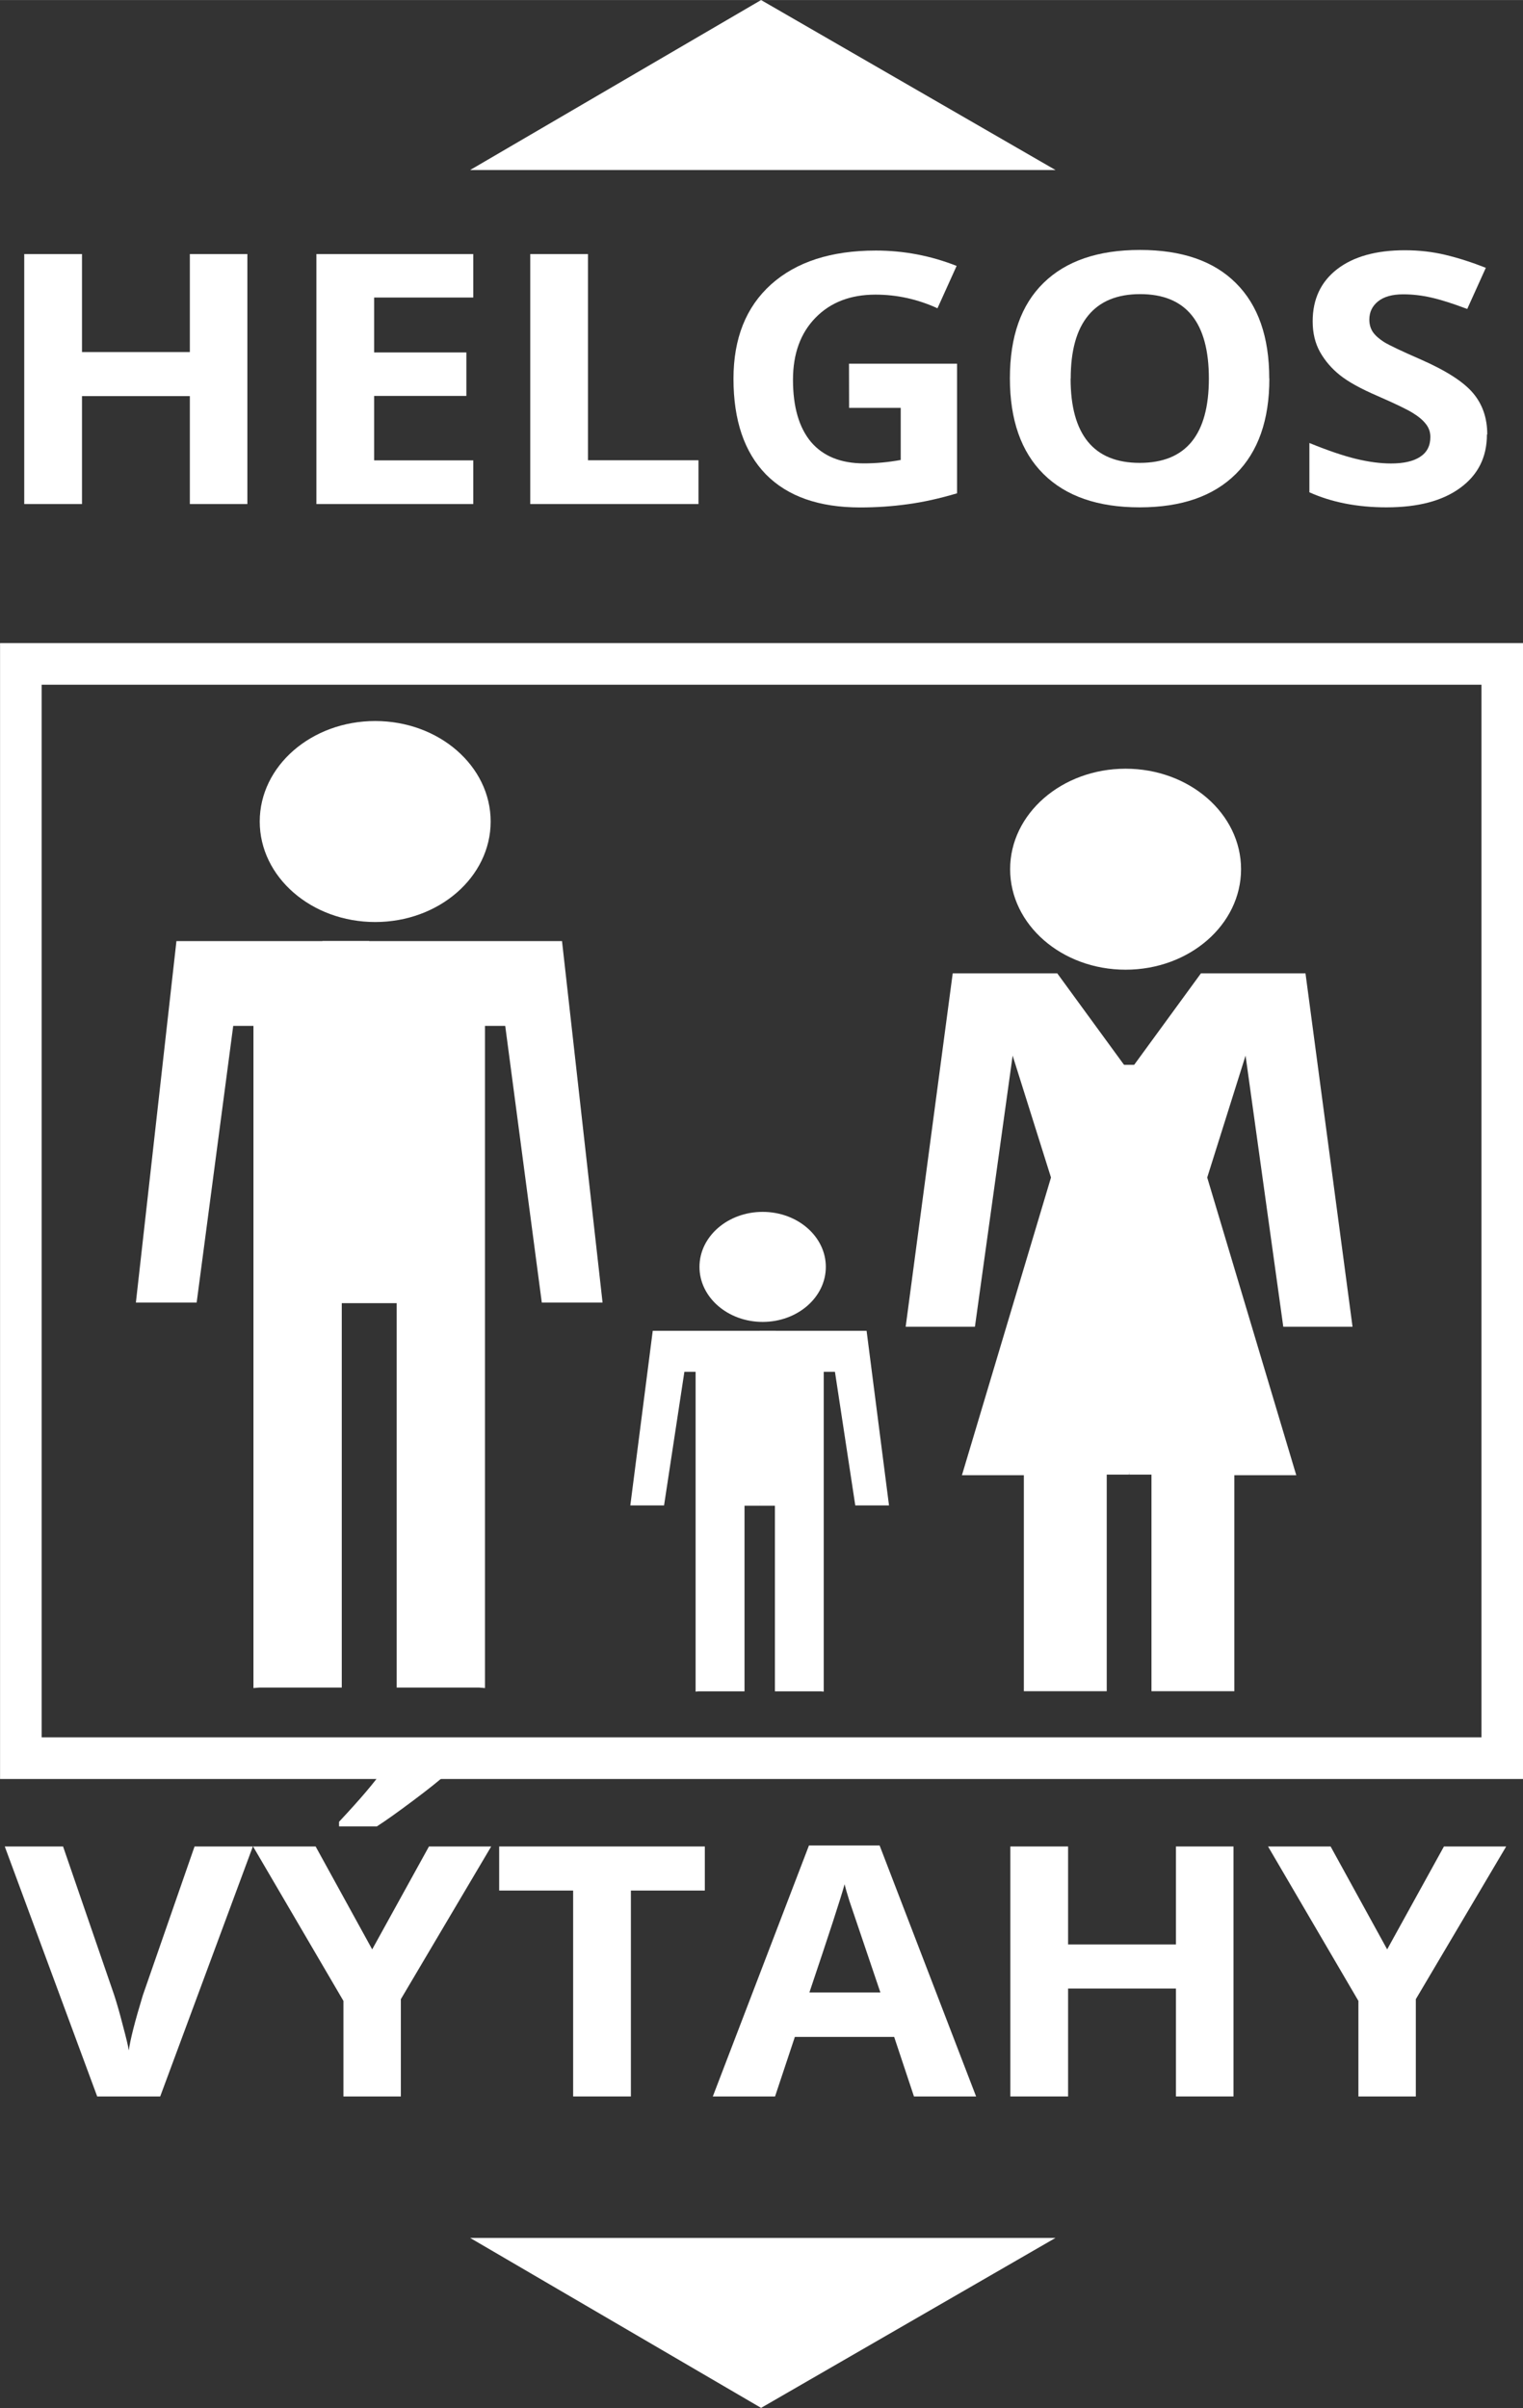 <?xml version="1.0" encoding="UTF-8" standalone="no"?>
<!-- Created with Inkscape (http://www.inkscape.org/) -->

<svg
   xmlns:dc="http://purl.org/dc/elements/1.1/"
   xmlns:cc="http://creativecommons.org/ns#"
   xmlns:rdf="http://www.w3.org/1999/02/22-rdf-syntax-ns#"
   xmlns:svg="http://www.w3.org/2000/svg"
   xmlns="http://www.w3.org/2000/svg"
   xmlns:sodipodi="http://sodipodi.sourceforge.net/DTD/sodipodi-0.dtd"
   xmlns:inkscape="http://www.inkscape.org/namespaces/inkscape"
   width="54.937"
   height="86.846"
   viewBox="0 0 14.536 22.978"
   version="1.1"
   id="svg8"
   inkscape:version="0.92.3 (2405546, 2018-03-11)"
   sodipodi:docname="logo.svg">
  <rect x="0" y="0" width="14.536" height="22.978" fill="#333333" stroke="none"/>
  <defs
     id="defs2" />
  <sodipodi:namedview
     id="base"
     pagecolor="#ffffff"
     bordercolor="#666666"
     borderopacity="1.0"
     inkscape:pageopacity="0"
     inkscape:pageshadow="2"
     inkscape:zoom="16"
     inkscape:cx="16.250743"
     inkscape:cy="49.121787"
     inkscape:document-units="px"
     inkscape:current-layer="layer1"
     showgrid="false"
     guidecolor="#b5b5b5"
     guideopacity="0.498"
     units="px"
     showguides="true"
     inkscape:guide-bbox="true"
     inkscape:window-width="5120"
     inkscape:window-height="2755"
     inkscape:window-x="-13"
     inkscape:window-y="-13"
     inkscape:window-maximized="1"
     fit-margin-top="0"
     fit-margin-left="0"
     fit-margin-right="0"
     fit-margin-bottom="0"
     inkscape:pagecheckerboard="true">
    <sodipodi:guide
       position="-101.961,-835.575"
       orientation="1,0"
       id="guide815"
       inkscape:locked="false"
       inkscape:label=""
       inkscape:color="rgb(181,181,181)" />
    <sodipodi:guide
       position="215.539,-835.575"
       orientation="1,0"
       id="guide817"
       inkscape:locked="false"
       inkscape:label=""
       inkscape:color="rgb(181,181,181)" />
  </sodipodi:namedview>
  <g
     inkscape:label="Vrstva 1"
     inkscape:groupmode="layer"
     id="layer1"
     transform="translate(-197.211,561.553)">
    <g
       id="g930">
      <rect
         y="-555.218"
         x="197.41"
         height="10.442"
         width="14.139"
         id="rect825"
         style="opacity:1;fill:none;fill-opacity:1;stroke:#ffffff;stroke-width:0.397;stroke-linecap:round;stroke-linejoin:miter;stroke-miterlimit:4;stroke-dasharray:none;stroke-dashoffset:0;stroke-opacity:1" />
      <g
         aria-label="HELGOS"
         transform="scale(1.044,0.958)"
         style="font-style:normal;font-variant:normal;font-weight:bold;font-stretch:normal;font-size:3.488px;line-height:1.25;font-family:'Open Sans';-inkscape-font-specification:'Open Sans Bold';font-variant-ligatures:normal;font-variant-caps:normal;font-variant-numeric:normal;font-feature-settings:normal;text-align:justify;letter-spacing:0px;word-spacing:0px;writing-mode:lr-tb;text-anchor:start;fill:#ffffff;fill-opacity:1;stroke:none;stroke-width:0.201"
         id="text829">
        <path
           d="m 191.161,-581.152 h -0.526 v -1.075 h -0.986 v 1.075 h -0.528 v -2.49 h 0.528 v 0.976 h 0.986 v -0.976 h 0.526 z"
           style="font-style:normal;font-variant:normal;font-weight:bold;font-stretch:normal;font-family:'Open Sans';-inkscape-font-specification:'Open Sans Bold';fill:#ffffff;fill-opacity:1;stroke-width:0.201"
           id="path847" />
        <path
           d="m 193.226,-581.152 h -1.434 v -2.49 h 1.434 v 0.433 h -0.906 v 0.547 h 0.843 v 0.433 h -0.843 v 0.642 h 0.906 z"
           style="font-style:normal;font-variant:normal;font-weight:bold;font-stretch:normal;font-family:'Open Sans';-inkscape-font-specification:'Open Sans Bold';fill:#ffffff;fill-opacity:1;stroke-width:0.201"
           id="path849" />
        <path
           d="m 193.747,-581.152 v -2.49 h 0.528 v 2.054 h 1.01 v 0.436 z"
           style="font-style:normal;font-variant:normal;font-weight:bold;font-stretch:normal;font-family:'Open Sans';-inkscape-font-specification:'Open Sans Bold';fill:#ffffff;fill-opacity:1;stroke-width:0.201"
           id="path851" />
        <path
           d="m 196.661,-582.55 h 0.988 v 1.291 q -0.24,0.078 -0.453,0.109 -0.211,0.032 -0.433,0.032 -0.564,0 -0.862,-0.33 -0.296,-0.332 -0.296,-0.952 0,-0.603 0.344,-0.94 0.346,-0.337 0.957,-0.337 0.383,0 0.739,0.153 l -0.175,0.422 q -0.273,-0.136 -0.567,-0.136 -0.342,0 -0.548,0.23 -0.206,0.23 -0.206,0.618 0,0.405 0.165,0.62 0.167,0.213 0.484,0.213 0.165,0 0.336,-0.034 v -0.519 h -0.472 z"
           style="font-style:normal;font-variant:normal;font-weight:bold;font-stretch:normal;font-family:'Open Sans';-inkscape-font-specification:'Open Sans Bold';fill:#ffffff;fill-opacity:1;stroke-width:0.201"
           id="path853" />
        <path
           d="m 200.504,-582.401 q 0,0.618 -0.307,0.95 -0.307,0.332 -0.879,0.332 -0.572,0 -0.879,-0.332 -0.307,-0.332 -0.307,-0.954 0,-0.622 0.307,-0.949 0.308,-0.329 0.882,-0.329 0.574,0 0.877,0.33 0.305,0.33 0.305,0.95 z m -1.817,0 q 0,0.417 0.158,0.628 0.158,0.211 0.474,0.211 0.632,0 0.632,-0.84 0,-0.841 -0.628,-0.841 -0.315,0 -0.475,0.213 -0.16,0.211 -0.16,0.628 z"
           style="font-style:normal;font-variant:normal;font-weight:bold;font-stretch:normal;font-family:'Open Sans';-inkscape-font-specification:'Open Sans Bold';fill:#ffffff;fill-opacity:1;stroke-width:0.201"
           id="path855" />
        <path
           d="m 202.493,-581.844 q 0,0.337 -0.244,0.531 -0.242,0.194 -0.674,0.194 -0.399,0 -0.705,-0.15 v -0.491 q 0.252,0.112 0.426,0.158 0.175,0.046 0.32,0.046 0.174,0 0.266,-0.066 0.094,-0.066 0.094,-0.198 0,-0.073 -0.041,-0.129 -0.041,-0.058 -0.121,-0.111 -0.078,-0.053 -0.322,-0.169 -0.228,-0.107 -0.342,-0.206 -0.114,-0.099 -0.182,-0.23 -0.068,-0.131 -0.068,-0.307 0,-0.33 0.223,-0.519 0.225,-0.189 0.62,-0.189 0.194,0 0.37,0.046 0.177,0.046 0.37,0.129 l -0.17,0.41 q -0.199,-0.082 -0.33,-0.114 -0.129,-0.032 -0.255,-0.032 -0.15,0 -0.23,0.07 -0.08,0.07 -0.08,0.182 0,0.07 0.032,0.123 0.032,0.051 0.102,0.1 0.071,0.048 0.336,0.174 0.349,0.167 0.479,0.336 0.129,0.167 0.129,0.41 z"
           style="font-style:normal;font-variant:normal;font-weight:bold;font-stretch:normal;font-family:'Open Sans';-inkscape-font-specification:'Open Sans Bold';fill:#ffffff;fill-opacity:1;stroke-width:0.201"
           id="path857" />
      </g>
      <g
         aria-label="VÝTAHY"
         transform="scale(1.044,0.958)"
         style="font-style:normal;font-variant:normal;font-weight:bold;font-stretch:normal;font-size:3.488px;line-height:1.25;font-family:'Open Sans';-inkscape-font-specification:'Open Sans Bold';font-variant-ligatures:normal;font-variant-caps:normal;font-variant-numeric:normal;font-feature-settings:normal;text-align:justify;letter-spacing:0px;word-spacing:0px;writing-mode:lr-tb;text-anchor:start;fill:#ffffff;fill-opacity:1;stroke:none;stroke-width:0.201"
         id="text833">
        <path
           d="m 190.678,-567.78 h 0.533 l -0.847,2.49 h -0.576 l -0.845,-2.49 h 0.533 l 0.468,1.482 q 0.039,0.131 0.08,0.307 0.043,0.174 0.053,0.242 0.019,-0.157 0.128,-0.548 z"
           style="font-style:normal;font-variant:normal;font-weight:bold;font-stretch:normal;font-family:'Open Sans';-inkscape-font-specification:'Open Sans Bold';fill:#ffffff;fill-opacity:1;stroke-width:0.201"
           id="path834" />
        <path
           d="m 192.302,-566.755 0.519,-1.025 h 0.569 l -0.826,1.521 v 0.969 h -0.525 v -0.952 l -0.826,-1.538 h 0.572 z m -0.303,-1.225 v -0.046 q 0.293,-0.341 0.4,-0.513 h 0.583 v 0.036 q -0.089,0.089 -0.303,0.264 -0.213,0.174 -0.334,0.259 z"
           style="font-style:normal;font-variant:normal;font-weight:bold;font-stretch:normal;font-family:'Open Sans';-inkscape-font-specification:'Open Sans Bold';fill:#ffffff;fill-opacity:1;stroke-width:0.201"
           id="path836" />
        <path
           d="m 194.667,-565.29 h -0.528 v -2.051 h -0.676 v -0.439 h 1.88 v 0.439 h -0.676 z"
           style="font-style:normal;font-variant:normal;font-weight:bold;font-stretch:normal;font-family:'Open Sans';-inkscape-font-specification:'Open Sans Bold';fill:#ffffff;fill-opacity:1;stroke-width:0.201"
           id="path838" />
        <path
           d="m 197.255,-565.29 -0.181,-0.593 h -0.908 l -0.181,0.593 h -0.569 l 0.879,-2.5 h 0.646 l 0.882,2.5 z m -0.307,-1.036 q -0.25,-0.806 -0.283,-0.911 -0.031,-0.106 -0.044,-0.167 -0.056,0.218 -0.322,1.078 z"
           style="font-style:normal;font-variant:normal;font-weight:bold;font-stretch:normal;font-family:'Open Sans';-inkscape-font-specification:'Open Sans Bold';fill:#ffffff;fill-opacity:1;stroke-width:0.201"
           id="path840" />
        <path
           d="m 200.176,-565.29 h -0.526 v -1.075 h -0.986 v 1.075 h -0.528 v -2.49 h 0.528 v 0.976 h 0.986 v -0.976 h 0.526 z"
           style="font-style:normal;font-variant:normal;font-weight:bold;font-stretch:normal;font-family:'Open Sans';-inkscape-font-specification:'Open Sans Bold';fill:#ffffff;fill-opacity:1;stroke-width:0.201"
           id="path842" />
        <path
           d="m 201.581,-566.755 0.519,-1.025 h 0.569 l -0.826,1.521 v 0.969 h -0.525 v -0.952 l -0.826,-1.538 h 0.572 z"
           style="font-style:normal;font-variant:normal;font-weight:bold;font-stretch:normal;font-family:'Open Sans';-inkscape-font-specification:'Open Sans Bold';fill:#ffffff;fill-opacity:1;stroke-width:0.201"
           id="path844" />
      </g>
      <path
         inkscape:connector-curvature="0"
         id="path835"
         d="m 201.698,-559.931 h 5.587 l -2.81,-1.622 z"
         style="fill:#ffffff;fill-opacity:1;stroke:none;stroke-width:0.265px;stroke-linecap:butt;stroke-linejoin:miter;stroke-opacity:1" />
      <path
         style="fill:#ffffff;fill-opacity:1;stroke:none;stroke-width:0.265px;stroke-linecap:butt;stroke-linejoin:miter;stroke-opacity:1"
         d="m 201.698,-540.198 h 5.587 l -2.81,1.622 z"
         id="path837"
         inkscape:connector-curvature="0" />
      <path
         inkscape:connector-curvature="0"
         id="path839"
         d="m 199.687,-545.45 h 0.786 v -3.668 h 0.262 v -3.455 h -1.84 l -0.387,3.449 h 0.58 l 0.349,-2.64 h 0.193 v 6.319 z"
         style="fill:#ffffff;fill-opacity:1;stroke:none;stroke-width:0.272px;stroke-linecap:butt;stroke-linejoin:miter;stroke-opacity:1" />
      <path
         sodipodi:nodetypes="cccccccccccc"
         inkscape:connector-curvature="0"
         id="path839-8"
         d="m 201.783,-545.45 h -0.786 v -3.668 h -0.262 l -0.447,-3.455 h 2.287 l 0.387,3.449 h -0.58 l -0.349,-2.64 h -0.193 v 6.319 z"
         style="fill:#ffffff;fill-opacity:1;stroke:none;stroke-width:0.272px;stroke-linecap:butt;stroke-linejoin:miter;stroke-opacity:1" />
      <path
         sodipodi:nodetypes="cccccccccccc"
         inkscape:connector-curvature="0"
         id="path839-7"
         d="m 203.881,-545.414 h 0.436 v -1.771 h 0.145 l 0.153,-1.669 h -1.174 l -0.214,1.666 h 0.322 l 0.194,-1.275 h 0.107 v 3.052 z"
         style="fill:#ffffff;fill-opacity:1;stroke:none;stroke-width:0.141px;stroke-linecap:butt;stroke-linejoin:miter;stroke-opacity:1" />
      <path
         inkscape:connector-curvature="0"
         id="path839-8-4"
         d="m 205.043,-545.414 h -0.436 v -1.771 h -0.145 v -1.669 h 1.02 l 0.214,1.666 h -0.322 l -0.194,-1.275 h -0.107 v 3.052 z"
         style="fill:#ffffff;fill-opacity:1;stroke:none;stroke-width:0.141px;stroke-linecap:butt;stroke-linejoin:miter;stroke-opacity:1" />
      <path
         sodipodi:nodetypes="ccccccccccccccc"
         inkscape:connector-curvature="0"
         id="path874"
         d="m 207.94,-551.391 -0.638,-0.874 h -0.998 l -0.449,3.372 h 0.661 l 0.36,-2.587 0.366,1.163 -0.85,2.841 h 0.591 v 2.061 h 0.791 v -2.067 h 0.213 l 0.393,-3.911 z"
         style="fill:#ffffff;fill-opacity:1;stroke:none;stroke-width:0.265px;stroke-linecap:butt;stroke-linejoin:miter;stroke-opacity:1" />
      <path
         sodipodi:nodetypes="ccccccccccccccc"
         inkscape:connector-curvature="0"
         id="path874-5"
         d="m 208.035,-551.391 0.638,-0.874 h 0.998 l 0.449,3.372 h -0.661 l -0.36,-2.587 -0.366,1.163 0.85,2.841 h -0.591 v 2.061 h -0.791 v -2.067 h -0.213 l -0.245,-3.911 z"
         style="fill:#ffffff;fill-opacity:1;stroke:none;stroke-width:0.265px;stroke-linecap:butt;stroke-linejoin:miter;stroke-opacity:1" />
      <ellipse
         ry="0.959"
         rx="1.102"
         cy="-553.714"
         cx="200.792"
         id="path891"
         style="opacity:1;fill:#ffffff;fill-opacity:1;stroke:none;stroke-width:0.397;stroke-linecap:round;stroke-linejoin:miter;stroke-miterlimit:4;stroke-dasharray:none;stroke-dashoffset:0;stroke-opacity:1" />
      <ellipse
         ry="0.959"
         rx="1.102"
         cy="-553.259"
         cx="207.954"
         id="path891-9"
         style="opacity:1;fill:#ffffff;fill-opacity:1;stroke:none;stroke-width:0.397;stroke-linecap:round;stroke-linejoin:miter;stroke-miterlimit:4;stroke-dasharray:none;stroke-dashoffset:0;stroke-opacity:1" />
      <ellipse
         ry="0.525"
         rx="0.603"
         cy="-549.464"
         cx="204.49"
         id="path891-2"
         style="opacity:1;fill:#ffffff;fill-opacity:1;stroke:none;stroke-width:0.217;stroke-linecap:round;stroke-linejoin:miter;stroke-miterlimit:4;stroke-dasharray:none;stroke-dashoffset:0;stroke-opacity:1" />
    </g>
  </g>
</svg>
